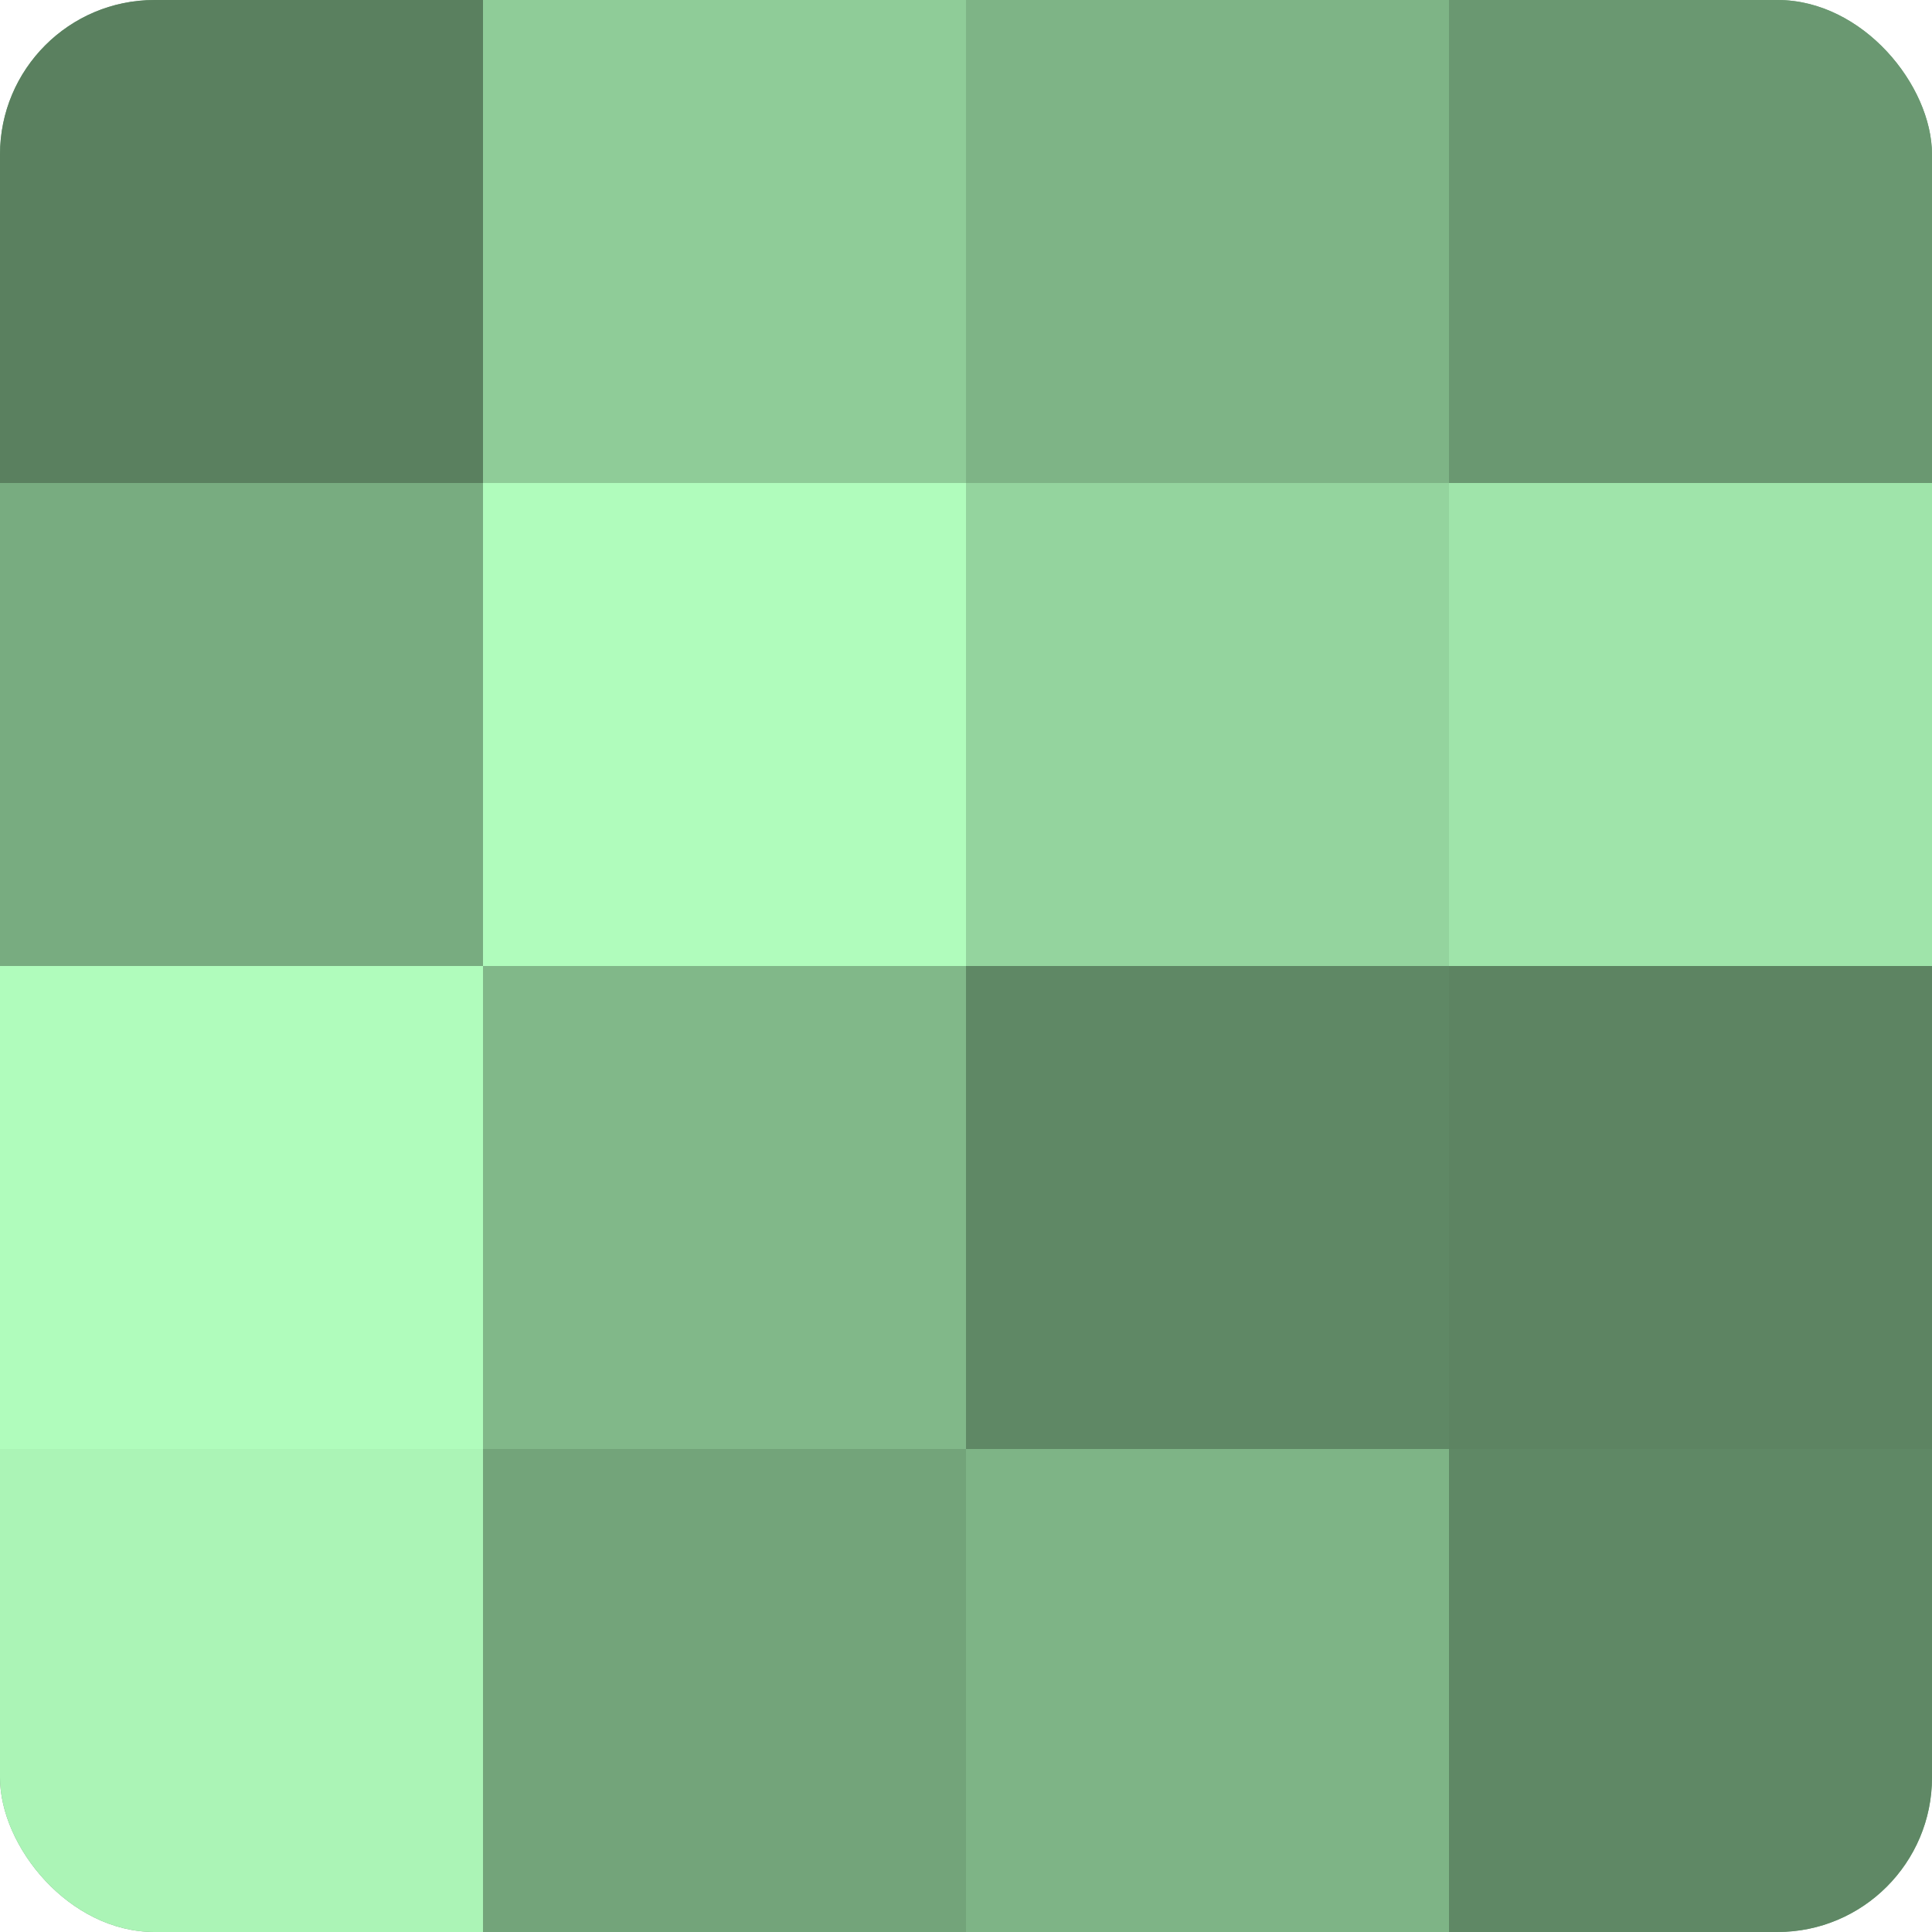 <?xml version="1.0" encoding="UTF-8"?>
<svg xmlns="http://www.w3.org/2000/svg" width="80" height="80" viewBox="0 0 100 100" preserveAspectRatio="xMidYMid meet"><defs><clipPath id="c" width="100" height="100"><rect width="100" height="100" rx="8" ry="8"/></clipPath></defs><g clip-path="url(#c)"><rect width="100" height="100" fill="#70a077"/><rect width="25" height="25" fill="#5a805f"/><rect y="25" width="25" height="25" fill="#78ac80"/><rect y="50" width="25" height="25" fill="#b0fcbc"/><rect y="75" width="25" height="25" fill="#abf4b6"/><rect x="25" width="25" height="25" fill="#8fcc98"/><rect x="25" y="25" width="25" height="25" fill="#b0fcbc"/><rect x="25" y="50" width="25" height="25" fill="#81b889"/><rect x="25" y="75" width="25" height="25" fill="#73a47a"/><rect x="50" width="25" height="25" fill="#7eb486"/><rect x="50" y="25" width="25" height="25" fill="#94d49e"/><rect x="50" y="50" width="25" height="25" fill="#5f8865"/><rect x="50" y="75" width="25" height="25" fill="#7eb486"/><rect x="75" width="25" height="25" fill="#6a9871"/><rect x="75" y="25" width="25" height="25" fill="#9fe4aa"/><rect x="75" y="50" width="25" height="25" fill="#5d8462"/><rect x="75" y="75" width="25" height="25" fill="#5f8865"/></g></svg>
